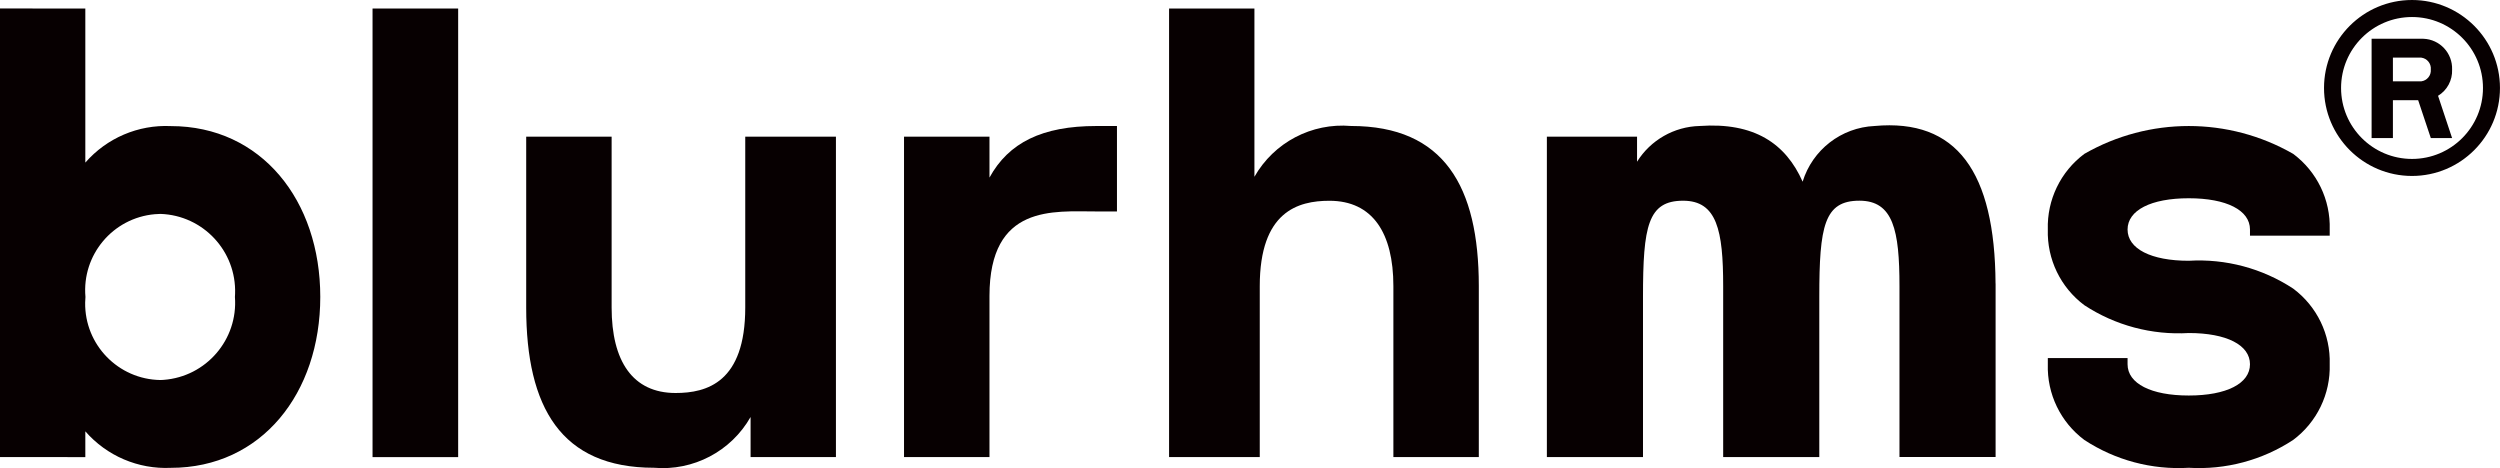 <?xml version="1.0" encoding="utf-8"?>
<!-- Generator: Adobe Illustrator 27.7.0, SVG Export Plug-In . SVG Version: 6.00 Build 0)  -->
<svg version="1.1" id="レイヤー_1" xmlns="http://www.w3.org/2000/svg" xmlns:xlink="http://www.w3.org/1999/xlink" x="0px"
	 y="0px" viewBox="0 0 93.264 17.463" style="enable-background:new 0 0 93.264 17.463;" xml:space="preserve">
<style type="text/css">
	.st0{fill:#070001;}
</style>
<g>
	<path class="st0" d="M40.897,4.701c-2.012,0-3.268,0.618-3.984,1.924V5.099h-3.188v11.953h3.188v-6.009
		c0-3.431,2.393-3.155,3.984-3.155h0.772V4.701H40.897z"/>
	<path class="st0" d="M81.653,17.451c-1.376,0.082-2.742-0.282-3.895-1.038
		c-0.888-0.663-1.396-1.717-1.363-2.824v-0.23h2.975v0.23c0,0.719,0.876,1.166,2.283,1.166
		c1.409,0,2.284-0.447,2.284-1.166c0-0.719-0.875-1.165-2.284-1.165
		c-1.376,0.082-2.742-0.282-3.895-1.038c-0.888-0.663-1.396-1.716-1.363-2.824
		c-0.033-1.107,0.475-2.16,1.363-2.822c2.412-1.385,5.378-1.385,7.79,0
		c0.888,0.662,1.397,1.715,1.363,2.822v0.231h-2.974V8.562c0-0.719-0.875-1.166-2.284-1.166
		c-1.408,0-2.283,0.447-2.283,1.166c0,0.719,0.876,1.166,2.283,1.166
		c1.376-0.082,2.742,0.282,3.895,1.038c0.888,0.662,1.397,1.715,1.363,2.822
		c0.033,1.107-0.475,2.161-1.363,2.824C84.395,17.169,83.029,17.533,81.653,17.451"/>
	<rect x="13.898" y="0.318" class="st0" width="3.194" height="16.735"/>
	<path class="st0" d="M27.802,5.098v6.375c0,2.789-1.43,3.188-2.599,3.188c-1.605,0-2.386-1.195-2.386-3.188
		V5.098h-3.187v6.384l0,0c0.002,3.708,1.293,5.968,4.767,5.968c1.468,0.126,2.876-0.613,3.604-1.894
		v1.496h3.184V5.098H27.802z"/>
	<path class="st0" d="M6.373,4.704C5.157,4.647,3.983,5.149,3.183,6.066V0.319L0,0.316v16.734
		l3.183,0.003v-0.962c0.799,0.917,1.974,1.419,3.189,1.362c3.381,0,5.576-2.781,5.576-6.376
		C11.949,7.484,9.753,4.704,6.373,4.704 M5.986,14.177c-1.573-0.022-2.831-1.315-2.809-2.889v0
		c0.001-0.07,0.005-0.141,0.011-0.211C3.05,9.51,4.209,8.128,5.776,7.991h0
		c0.07-0.006,0.14-0.01,0.211-0.011c1.591,0.054,2.837,1.388,2.783,2.98c0,0,0,0,0,0
		c-0.001,0.039-0.004,0.079-0.006,0.118c0.12,1.588-1.07,2.973-2.659,3.093
		C6.065,14.174,6.026,14.176,5.986,14.177"/>
	<path class="st0" d="M55.168,10.668c-0.002-3.708-1.294-5.968-4.767-5.968
		c-1.468-0.126-2.876,0.614-3.604,1.895V0.318h-3.184v16.734h3.383v-6.375
		c0-2.789,1.429-3.187,2.599-3.187c1.606,0,2.386,1.195,2.386,3.187v6.375h3.187V10.668L55.168,10.668z"
		/>
	<path class="st0" d="M74.445,10.579c-0.022-4.172-1.451-6.159-4.512-5.879
		c-1.244,0.056-2.318,0.888-2.685,2.078c-0.63-1.424-1.805-2.222-3.843-2.078
		c-0.952,0.024-1.829,0.525-2.334,1.333V5.098h-3.364v11.953h3.586v-5.977
		c0-2.641,0.184-3.586,1.496-3.586c1.262,0,1.495,1.104,1.495,3.187v6.375h3.586v-5.977
		c0-2.641,0.185-3.586,1.496-3.586c1.263,0,1.495,1.104,1.495,3.187v6.375h3.586v-6.472H74.445z"/>
	<path class="st0" d="M91.477,2.595c0.021-0.613-0.459-1.128-1.072-1.149
		c-0.026-0.001-0.051-0.001-0.077,0h-1.854v3.705h0.795V3.738h0.942l0.472,1.413h0.794l-0.524-1.577
		C91.293,3.368,91.494,2.993,91.477,2.595 M90.328,3.034h-1.059V2.15h1.059
		c0.219,0.029,0.376,0.226,0.355,0.445C90.701,2.813,90.544,3.006,90.328,3.034"/>
	<path class="st0" d="M89.982,0c-1.813-0-3.282,1.469-3.283,3.281s1.469,3.282,3.281,3.283
		c1.813,0,3.282-1.469,3.283-3.281v0V3.282C93.262,1.471,91.794,0.002,89.982,0 M89.982,5.929
		c-1.462,0-2.647-1.185-2.647-2.647s1.185-2.647,2.647-2.647c1.462,0,2.647,1.185,2.647,2.647
		S91.444,5.929,89.982,5.929L89.982,5.929"/>
</g>
</svg>
